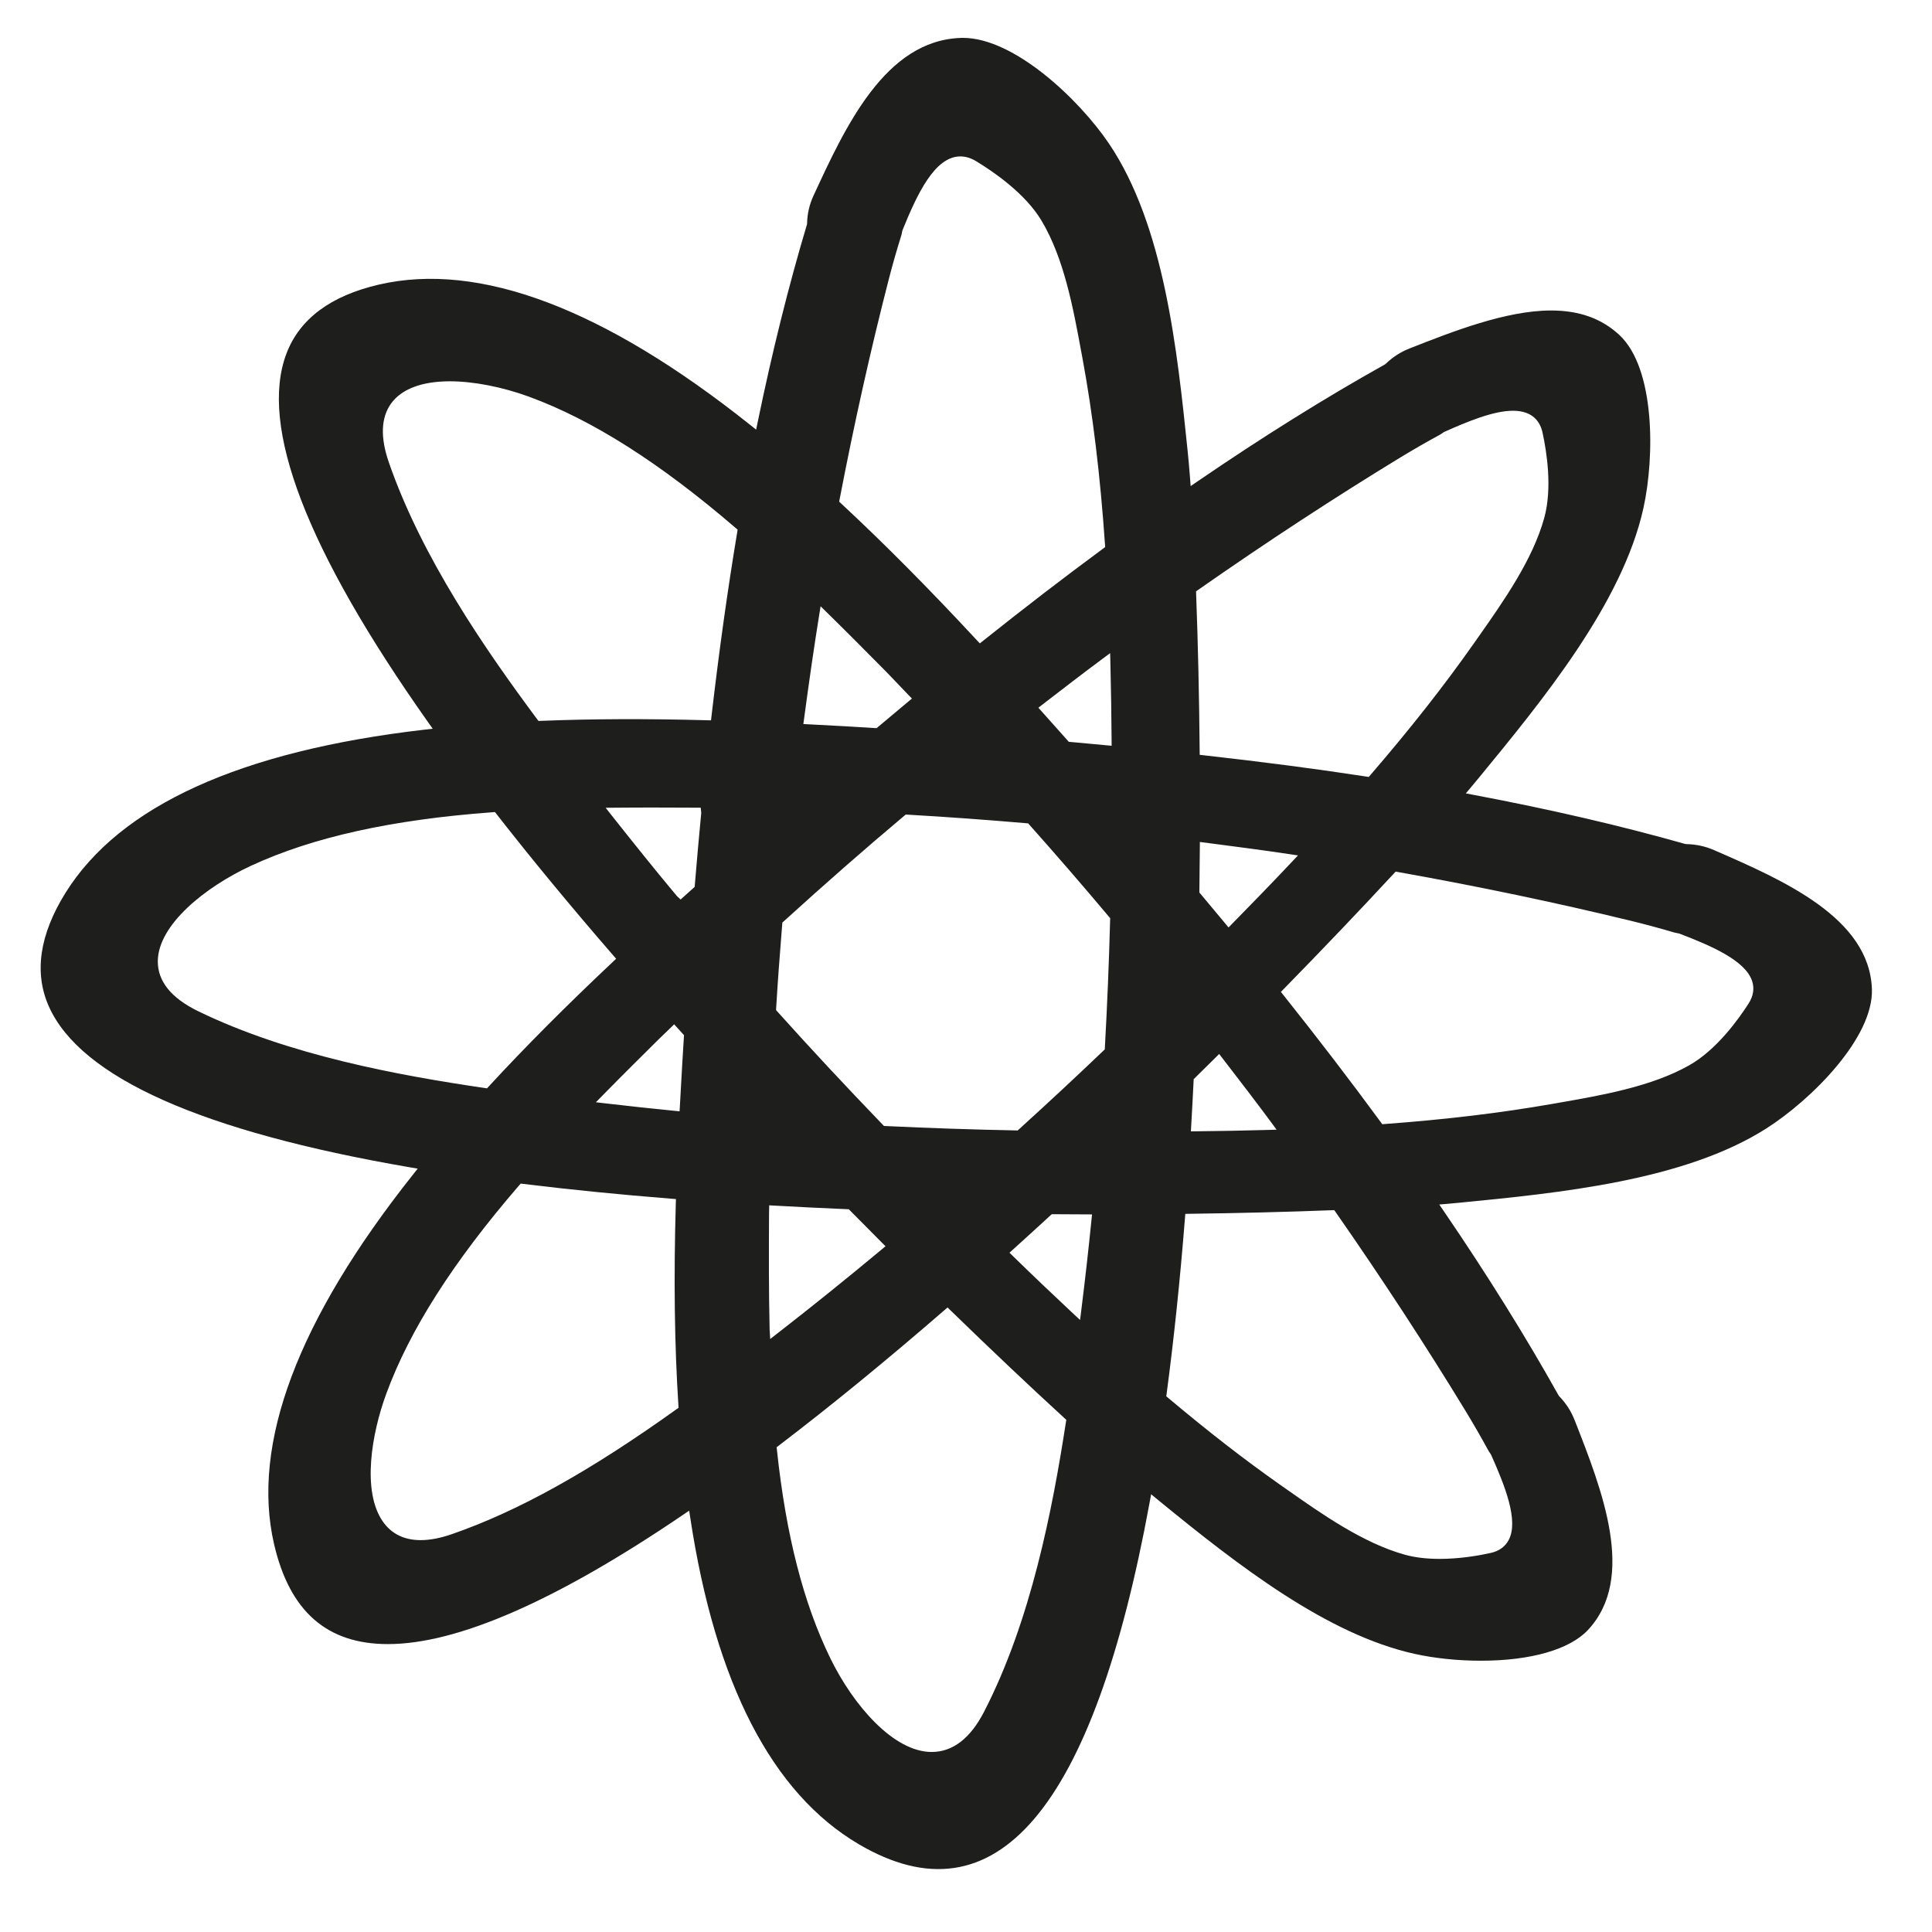 <?xml version="1.0" encoding="iso-8859-1"?>
<!-- Generator: Adobe Illustrator 17.0.2, SVG Export Plug-In . SVG Version: 6.00 Build 0)  -->
<!DOCTYPE svg PUBLIC "-//W3C//DTD SVG 1.1//EN" "http://www.w3.org/Graphics/SVG/1.1/DTD/svg11.dtd">
<svg version="1.1" id="Capa_1" xmlns="http://www.w3.org/2000/svg" xmlns:xlink="http://www.w3.org/1999/xlink" x="0px" y="0px"
	 width="100px" height="100px" viewBox="0 0 100 100" style="enable-background:new 0 0 100 100;" xml:space="preserve">
<g>
	<path style="fill:#1E1E1C;" d="M88.716,44c-0.453-0.197-0.935-0.301-1.432-0.309l-0.064-0.009
		c-3.362-0.951-6.937-1.781-10.929-2.536l-0.421-0.08l0.277-0.328c0.136-0.161,0.262-0.312,0.375-0.45
		c3.321-4.041,7.452-9.068,8.54-13.982c0.595-2.688,0.603-7.247-1.241-8.964c-0.918-0.855-2.075-1.271-3.539-1.271
		c-2.327,0-5.099,1.089-7.324,1.965c-0.46,0.181-0.874,0.448-1.231,0.793l-0.052,0.039c-3.082,1.722-6.343,3.757-9.69,6.048
		l-0.357,0.244l-0.033-0.432c-0.041-0.528-0.082-0.995-0.122-1.378c-0.537-5.202-1.207-11.676-4.075-15.921
		c-1.534-2.271-4.893-5.469-7.557-5.469l-0.105,0.002c-3.921,0.131-5.979,4.593-7.635,8.178c-0.207,0.452-0.317,0.932-0.326,1.426
		l-0.011,0.067c-0.939,3.137-1.796,6.571-2.544,10.206l-0.082,0.399l-0.318-0.253c-7.553-6.015-14.014-8.458-19.209-7.254
		c-2.491,0.576-4.101,1.774-4.781,3.561c-1.433,3.757,1.031,10.177,7.323,19.083l0.243,0.344l-0.419,0.048
		c-9.52,1.099-15.771,3.938-18.581,8.438c-1.354,2.169-1.645,4.154-0.862,5.899c1.644,3.669,7.926,6.466,18.671,8.314l0.416,0.071
		l-0.262,0.33c-5.955,7.508-8.368,13.936-7.173,19.105c0.806,3.481,2.733,5.174,5.894,5.174c3.597,0,8.732-2.248,15.264-6.684
		l0.328-0.223l0.06,0.393c1.299,8.552,4.229,14.227,8.708,16.866c7.109,4.192,12.156-1.826,15.066-17.69l0.077-0.417l0.327,0.269
		c4.269,3.499,8.812,6.998,13.319,7.994c1.025,0.227,2.238,0.353,3.417,0.353c2.583,0,4.604-0.581,5.548-1.593
		c2.516-2.7,0.736-7.227-0.693-10.863c-0.184-0.466-0.443-0.868-0.794-1.231l-0.038-0.052c-1.696-3.035-3.691-6.238-5.931-9.521
		l-0.242-0.354l0.428-0.036c0.208-0.018,0.402-0.035,0.579-0.053c5.204-0.508,11.682-1.142,15.925-3.849
		c2.322-1.479,5.552-4.696,5.462-7.216C96.758,47.503,92.299,45.561,88.716,44z M10.261,52.342c-1.398-0.68-2.104-1.554-2.093-2.597
		c0.018-1.873,2.438-3.828,4.828-4.935c3.194-1.479,7.279-2.384,12.489-2.768l0.134-0.01l0.082,0.105
		c1.801,2.308,3.831,4.766,6.033,7.307l0.157,0.181l-0.174,0.165c-2.437,2.294-4.536,4.403-6.421,6.446l-0.089,0.097l-0.131-0.02
		C20.645,55.663,14.954,54.623,10.261,52.342z M35.01,72.946c-4.5,3.222-8.195,5.275-11.629,6.464
		c-0.59,0.204-1.129,0.307-1.604,0.307c-0.854,0-1.515-0.323-1.961-0.963c-1.089-1.56-0.587-4.532,0.174-6.604
		c1.212-3.305,3.461-6.833,6.873-10.787l0.088-0.102l0.132,0.017c2.384,0.294,4.963,0.552,7.667,0.767l0.237,0.019L34.979,62.3
		c-0.111,3.878-0.067,7.288,0.134,10.428l0.01,0.138L35.01,72.946z M35.312,55.088c-0.041,0.692-0.082,1.42-0.122,2.172
		l-0.015,0.261l-0.26-0.025c-1.19-0.116-2.379-0.247-3.564-0.384l-0.508-0.059l0.357-0.364c0.991-1.01,1.977-1.987,2.925-2.927
		c0.1-0.099,0.202-0.195,0.305-0.293c0.094-0.089,0.188-0.178,0.278-0.268l0.186-0.183l0.51,0.562L35.312,55.088z M35.964,45.805
		l-0.008,0.1l-0.728,0.654l-0.19-0.177c-1.183-1.415-2.32-2.841-3.374-4.171l-0.316-0.401l0.511-0.004
		c1.416-0.014,2.802-0.007,4.136-0.001l0.274,0.001l0.027,0.273C36.177,43.324,36.066,44.566,35.964,45.805z M38.157,27.554
		c-0.495,2.972-0.93,6.08-1.329,9.503l-0.026,0.228l-0.229-0.006c-3.094-0.083-5.951-0.073-8.571,0.032l-0.132,0.005l-0.078-0.105
		c-2.674-3.594-5.962-8.352-7.668-13.285c-0.444-1.284-0.406-2.304,0.111-3.03c0.54-0.759,1.596-1.16,3.051-1.16
		c1.222,0,2.716,0.291,4.098,0.798c3.276,1.202,6.772,3.423,10.689,6.79l0.106,0.092L38.157,27.554z M43.461,25.831
		c0.756-3.935,1.613-7.77,2.548-11.398c0.188-0.728,0.398-1.467,0.646-2.26c0.014-0.043,0.021-0.084,0.028-0.125
		s0.016-0.081,0.026-0.123c0.759-1.869,1.668-3.829,3.002-3.829c0.269,0,0.539,0.082,0.806,0.243
		c0.904,0.546,2.547,1.672,3.386,3.072c1.17,1.951,1.644,4.522,2.062,6.791l0.062,0.33c0.536,2.896,0.919,6.052,1.167,9.647
		l0.01,0.137l-0.11,0.082c-2.017,1.487-4.102,3.089-6.196,4.759l-0.182,0.145l-0.158-0.169c-2.517-2.709-4.813-5.021-7.02-7.071
		l-0.102-0.094L43.461,25.831z M41.618,37.207c0.275-2.054,0.523-3.753,0.779-5.348l0.077-0.478l0.345,0.339
		c1.02,1,2.006,1.994,2.952,2.95c0.235,0.238,0.468,0.482,0.7,0.727c0.181,0.189,0.36,0.379,0.542,0.566l0.189,0.194l-0.208,0.173
		c-0.519,0.43-1.033,0.863-1.547,1.296l-0.076,0.064l-1.609-0.098c-0.61-0.034-1.251-0.068-1.909-0.102l-0.271-0.014L41.618,37.207z
		 M39.836,68.823c-0.047-2.007-0.041-3.969-0.031-5.968l0.009-0.467l0.26,0.014c1.257,0.07,2.512,0.132,3.762,0.185l0.099,0.004
		l0.068,0.07c0.553,0.562,1.099,1.111,1.638,1.651l0.193,0.193l-0.21,0.176c-1.76,1.466-3.535,2.896-5.277,4.251l-0.482,0.375
		L39.836,68.823z M55.17,73.623c-0.693,4.491-1.802,10.251-4.231,14.97c-0.714,1.387-1.627,2.089-2.714,2.089
		c-1.98,0-4.056-2.423-5.234-4.823c-1.399-2.854-2.308-6.39-2.777-10.811l-0.015-0.14l0.112-0.086
		c2.676-2.039,5.556-4.394,8.56-6.997l0.174-0.15l0.164,0.159c2.067,2.009,4.102,3.934,5.884,5.566l0.099,0.091L55.17,73.623z
		 M56.496,63.132c-0.153,1.526-0.332,3.109-0.531,4.706l-0.061,0.485l-0.358-0.334c-1.065-0.994-2.11-1.991-3.106-2.963l-0.19-0.186
		l0.198-0.179c0.645-0.581,1.282-1.164,1.918-1.748l0.072-0.066l2.086,0.011L56.496,63.132z M57.459,47.622
		c-0.058,2.18-0.148,4.399-0.271,6.596l-0.006,0.099l-0.071,0.068c-1.369,1.309-2.796,2.637-4.362,4.06l-0.073,0.067l-0.1-0.002
		c-2.195-0.042-4.458-0.118-6.724-0.226l-0.1-0.005l-0.069-0.072c-1.973-2.051-3.754-3.963-5.445-5.847l-0.07-0.077l0.006-0.104
		c0.077-1.286,0.176-2.661,0.312-4.327l0.008-0.099l0.073-0.066c2.159-1.962,4.199-3.749,6.237-5.462l0.076-0.064l0.1,0.006
		c2.021,0.117,4.086,0.266,6.138,0.443l0.099,0.008l0.066,0.074c1.405,1.578,2.791,3.18,4.119,4.762l0.061,0.072L57.459,47.622z
		 M56.585,38.512c-0.388-0.037-0.775-0.074-1.163-0.107l-0.1-0.008l-1.576-1.766l0.288-0.223c1.01-0.778,2.019-1.557,3.039-2.314
		l0.388-0.288l0.012,0.482c0.033,1.348,0.054,2.694,0.063,4.037l0.002,0.276L56.585,38.512z M62.021,30.528
		c3.532-2.468,7.059-4.777,10.482-6.862c0.649-0.394,1.332-0.787,2.029-1.167c0.04-0.021,0.074-0.046,0.108-0.07
		c0.033-0.023,0.066-0.046,0.103-0.068c1.209-0.541,2.554-1.101,3.571-1.101c1.057,0,1.413,0.612,1.526,1.125
		c0.217,0.991,0.517,2.884,0.087,4.434c-0.599,2.16-2.101,4.295-3.426,6.18l-0.19,0.27c-1.55,2.207-3.308,4.444-5.374,6.84
		l-0.091,0.105l-0.137-0.021c-2.557-0.393-5.302-0.752-8.393-1.099l-0.22-0.025l-0.002-0.222c-0.024-2.797-0.086-5.524-0.182-8.104
		l-0.005-0.136L62.021,30.528z M67.183,44.276l-0.328,0.348c-1.109,1.178-2.225,2.319-3.072,3.183l-0.194,0.198l-0.177-0.214
		c-0.423-0.511-0.848-1.018-1.273-1.524l-0.06-0.071l0.001-0.093c0.011-0.755,0.019-1.502,0.023-2.239l0.002-0.283l0.506,0.065
		c1.347,0.175,2.738,0.355,4.1,0.56L67.183,44.276z M61.655,58.292c0.045-0.78,0.088-1.56,0.125-2.337l0.005-0.098l1.319-1.303
		l0.429,0.557c0.761,0.988,1.521,1.976,2.26,2.977l0.283,0.385L65.6,58.486c-1.232,0.036-2.463,0.057-3.691,0.07l-0.268,0.003
		L61.655,58.292z M75.868,73.048c0.389,0.641,0.782,1.323,1.168,2.028c0.021,0.041,0.045,0.074,0.068,0.107
		c0.024,0.034,0.048,0.068,0.07,0.105c0.722,1.618,1.434,3.398,0.926,4.402c-0.183,0.361-0.503,0.595-0.952,0.693
		c-0.633,0.139-1.603,0.305-2.632,0.305c-0.677,0-1.283-0.073-1.802-0.217c-2.16-0.599-4.295-2.101-6.178-3.426l-0.272-0.191
		c-1.826-1.282-3.722-2.753-5.793-4.493l-0.104-0.088l0.018-0.137c0.377-2.831,0.696-5.886,0.948-9.079l0.018-0.228l0.229-0.003
		c2.574-0.034,5.046-0.096,7.345-0.185l0.137-0.005l0.078,0.112C71.533,66.184,73.797,69.647,75.868,73.048z M90.507,51.942
		c-0.547,0.854-1.674,2.406-3.073,3.197c-1.951,1.104-4.523,1.552-6.792,1.947l-0.326,0.057c-2.65,0.463-5.474,0.802-8.632,1.035
		l-0.139,0.011l-0.081-0.112c-1.553-2.117-3.244-4.326-5.027-6.563l-0.138-0.173l0.154-0.158c2.028-2.072,3.943-4.08,5.692-5.969
		l0.093-0.1l0.135,0.024c4.133,0.736,8.185,1.585,12.04,2.522c0.733,0.179,1.473,0.378,2.26,0.609
		c0.046,0.013,0.088,0.021,0.13,0.028c0.038,0.007,0.077,0.014,0.116,0.023c1.657,0.635,3.42,1.392,3.771,2.46
		C90.815,51.164,90.754,51.556,90.507,51.942z"/>
</g>
</svg>
